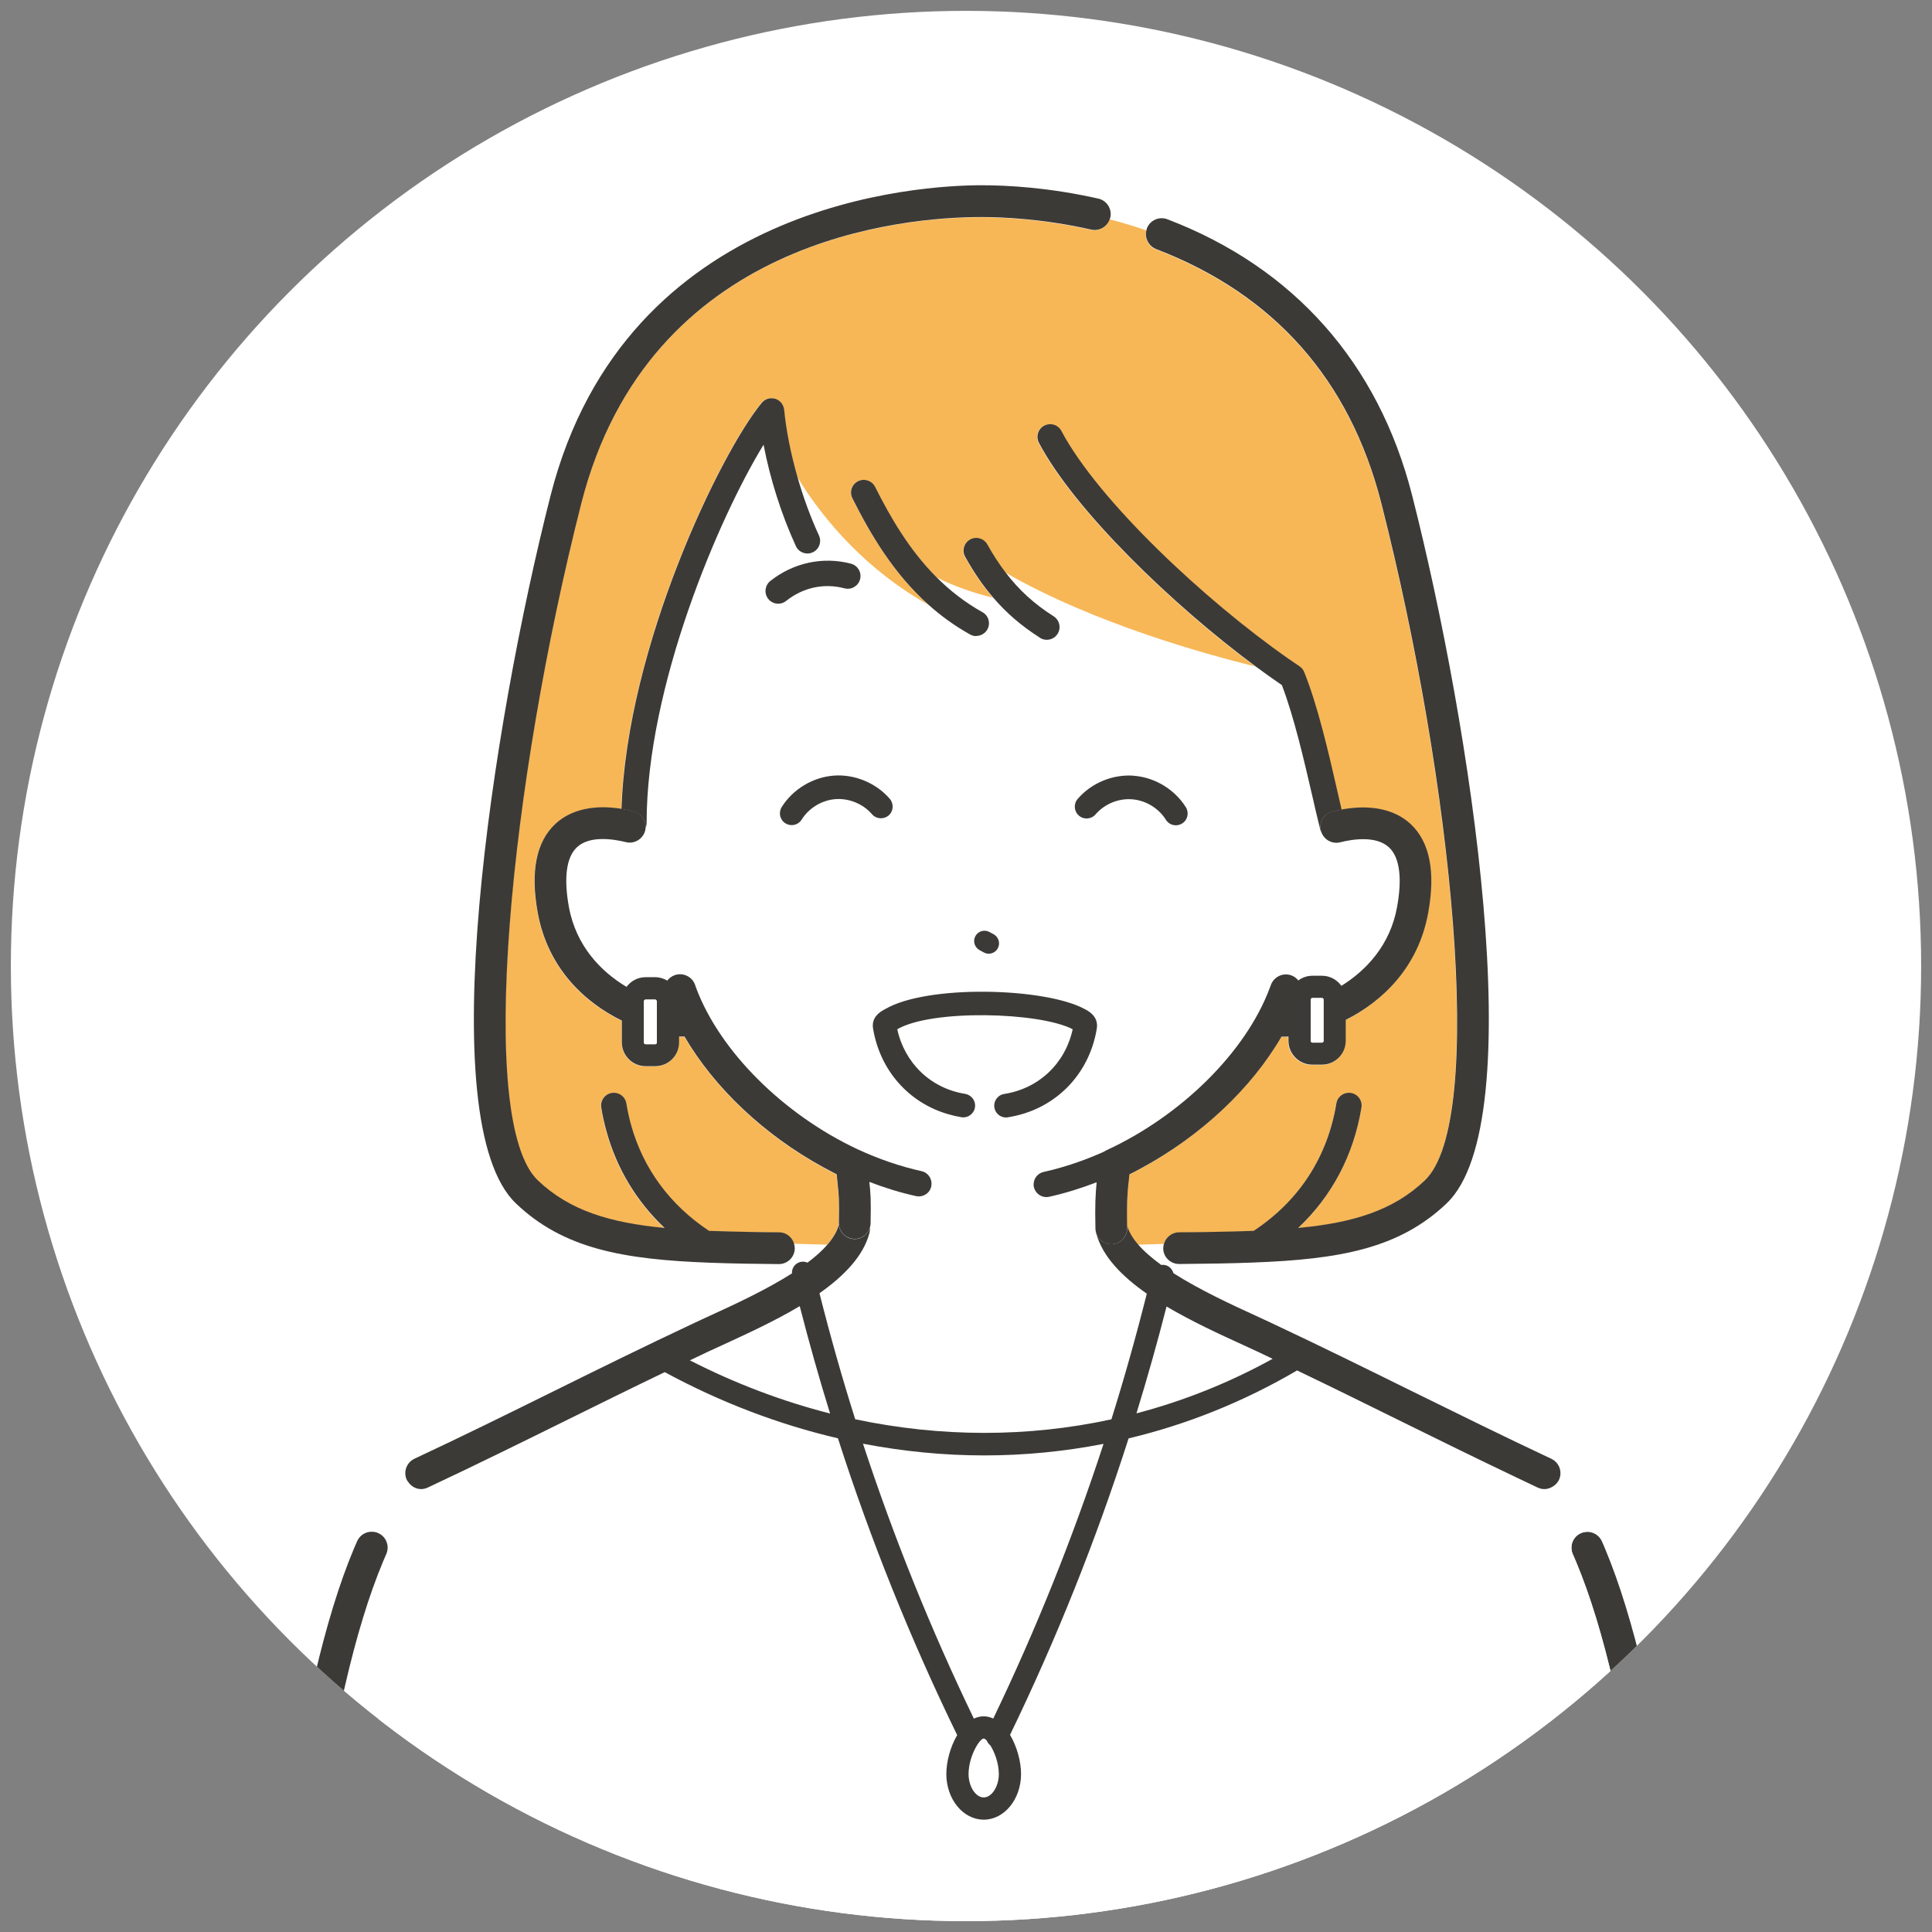 <?xml version="1.0" encoding="UTF-8"?><svg xmlns="http://www.w3.org/2000/svg" xmlns:xlink="http://www.w3.org/1999/xlink" viewBox="0 0 226 226"><rect x="0" y="0" width="226" height="226" fill="#808080" stroke="none"/><defs><style>.cls-1{fill:#e7eff2;}.cls-2{clip-path:url(#clippath-4);}.cls-2,.cls-3,.cls-4,.cls-5,.cls-6,.cls-7,.cls-8,.cls-9{fill:none;}.cls-3{clip-path:url(#clippath-2);}.cls-10{fill:#fff;}.cls-11{fill:#ebeff3;}.cls-12{fill:#e5edf0;}.cls-13{fill:#f6f6f6;}.cls-4,.cls-5{mix-blend-mode:multiply;}.cls-14{fill:#e5eef0;}.cls-15{fill:#e8f1f2;}.cls-5{opacity:.44;}.cls-16{fill:#eef4f5;}.cls-17{fill:url(#_名称未設定グラデーション_183-2);}.cls-18{fill:#eef0f5;}.cls-6{isolation:isolate;}.cls-7{clip-path:url(#clippath-3);}.cls-19{fill:#e9f1f3;}.cls-20{fill:#e3edf0;}.cls-21{fill:#3c3a37;}.cls-8{clip-path:url(#clippath);}.cls-22{fill:#f7b756;}.cls-23{fill:url(#_名称未設定グラデーション_183);}.cls-9{clip-path:url(#clippath-1);}.cls-24{fill:#f6f9f9;}.cls-25{fill:#f2f4f7;}.cls-26{fill:url(#_名称未設定グラデーション_183-3);}.cls-27{fill:#f9fafb;}</style><clipPath id="clippath"><path class="cls-13" d="m693.07-996.04c.08,21.84,121.26,30.35,137.19,32.24,73.85,8.78,146.15,12.54,220.37,4.62,163.99-17.5,319.63-73.72,478.4-113.26,434.2-108.12,935.29-102.62,1364.75,25.64,68.19,20.37,135.83,41.17,202.16,66.65,19.62,7.54,39.1,15.4,58.41,23.62V1015.49H693.07s0-2011.52,0-2011.53Z"/></clipPath><linearGradient id="_名称未設定グラデーション_183" x1="-357.21" y1="1111.59" x2="-357.21" y2="-1150.77" gradientUnits="userSpaceOnUse"><stop offset="0" stop-color="#f6f6f6"/><stop offset=".42" stop-color="#fff"/><stop offset="1" stop-color="#fff"/></linearGradient><clipPath id="clippath-1"><rect class="cls-23" x="-5142.86" y="-1150.77" width="9571.31" height="2262.36"/></clipPath><clipPath id="clippath-2"><path class="cls-13" d="m693.07,590.77c.08,21.84,121.26,30.35,137.19,32.24,73.85,8.78,146.15,12.54,220.37,4.62,163.99-17.5,319.63-73.72,478.4-113.26,434.2-108.12,935.29-102.62,1364.75,25.64,68.19,20.37,135.83,41.17,202.16,66.65,19.62,7.54,39.1,15.4,58.41,23.62v1972.01H693.07s0-2011.52,0-2011.53Z"/></clipPath><linearGradient id="_名称未設定グラデーション_183-2" x1="-357.21" y1="2698.4" x2="-357.21" y2="436.04" xlink:href="#_名称未設定グラデーション_183"/><linearGradient id="_名称未設定グラデーション_183-3" x1="-357.21" y1="2698.4" x2="-357.21" y2="436.04" xlink:href="#_名称未設定グラデーション_183"/><clipPath id="clippath-3"><rect class="cls-26" x="-5142.86" y="436.04" width="9571.31" height="2262.36"/></clipPath><clipPath id="clippath-4"><circle class="cls-10" cx="113" cy="113" r="111.73"/></clipPath></defs><g class="cls-6"><g id="_レイヤー_1"><path class="cls-13" d="m693.07-996.04c.08,21.84,121.26,30.35,137.19,32.24,73.85,8.78,146.15,12.54,220.37,4.62,163.99-17.5,319.63-73.72,478.4-113.26,434.2-108.12,935.29-102.62,1364.75,25.64,68.19,20.37,135.83,41.17,202.16,66.65,19.62,7.54,39.1,15.4,58.41,23.62V1015.49H693.07s0-2011.52,0-2011.53Z"/><g class="cls-8"><rect class="cls-23" x="-5142.86" y="-1150.77" width="9571.31" height="2262.36"/><g class="cls-9"><g class="cls-4"><g class="cls-5"><path class="cls-24" d="m3560.87,1442.32c23.85,0,47.71,0,71.56,0,2.11,0,4.21.05,6.31-.03,4.99-.19,4.99-.21,6.43-5.76.75-2.9,2.41-3.22,5.2-1.72,3.07,1.66,2.23,4.62,3.43,7.45,8.56,0,17.31.09,26.05-.04,4.03-.06,6.58-2.41,5.06-5.68-3.81-8.2-1.02-16.94-3.42-25.32-1.59-5.58-1.69-11.76-2.41-17.67-.91-7.43-3.37-14.17-6.87-20.71-1.74-3.24-3.47-6.52-3.04-10.32.35-3.05-1.17-5.04-3.7-6.59-2.06-1.26-3.95-2.8-6.11-3.86-21.13-10.41-41.49-22.11-61.98-33.58-6.92-3.88-13.66-8.06-20.49-12.09-1.78-1.05-3.52-2.21-5.41-3.04-7-3.07-13.95-4.64-20.49,1.09-.73.64-1.79,1.07-2.78,1.3-1.46.33-3.09-.1-3.49-1.48-1.11-3.82-2.68-7.74-2.63-11.6.1-7.76-1.7-15.16-3.47-22.58-.63-2.64-.95-5.24-.91-7.9.11-6.99.33-14.02-2.15-20.72-2.36-6.37-.72-12.99-1.79-19.48-.85-5.19-.98-10.5-2.18-15.73-.87-3.8-.84-7.77-.51-11.82.54-6.55,1-13.2-1.14-19.8-1.4-4.31,1.5-7.49,6.33-8.45,6.16-1.23,12.29-2.44,18.67-2.09,2.9.16,5.49.88,8.03,2.06,4.26,4.05,3.26,9.28,3.28,14.15.13,32.26,0,64.52.09,96.78.03,11.91,1.01,12.38,12.33,7.19,3.75-1.72,7.23-4.19,11.69-4.05,2.56-.02,4.75-1.14,6.85-2.31,20.17-11.19,40.18-22.66,60.53-33.55,11.56-6.18,22.47-13.52,34.32-19.01,14.15-6.55,26.51-15.99,40.99-21.81,4.34-1.74,7.09-5.37,11.12-7.37v250.15H-360.08V-1483.41c2.93-1.69,6.17-.94,9.26-.94,237.1-.04,474.19-.04,711.29-.03,1.75,0,3.51,0,5.25.2,1.43.89,1.62,1.97.56,3.25-4.82,3.66-10.6,2.99-16.12,2.97-80.45-.26-160.91.74-241.36-.49-1.75-.03-3.5.05-5.23.31-75.01.21-150.02.65-225.03-.17-16.35.55-32.69.56-49.04-.05-54.4.89-108.8.12-163.2.46-5.48.03-11.31-1.21-16.18,2.53-3.2,3.27-3.02,7.32-2.95,11.34,1.08,71.02.36,142.04.61,213.06.02,4.68.78,9.31.97,13.97-1.56,53.3-1.58,106.6-1.58,159.91,0,37.33-.02,74.65.02,111.98-.1,68.9-.7,137.8.18,206.69.91,71.23-1.03,142.45-.19,213.67.06,4.97-.57,10.01,1.18,14.86,1.54,7.54.6,15.18.9,22.77,0,3.82-.02,7.64.05,11.47,1.34,17.97-.13,35.84-1.25,53.78-1.88,29.88-.37,59.83-.44,89.75-.11,47.23-.46,94.45-.45,141.68,0,16.63-.01,33.26.02,49.9.71,421.46-.48,842.91,0,1264.36-.07,69.52-.58,139.05.21,208.56.42,36.92-.92,73.81-.23,110.72.09,4.61-.77,9.41,3.02,13.23,4.52,3.62,9.99,2.51,15.09,2.52,39.43.11,78.86.07,118.28.05,4.19,0,8.37-.07,12.55.41,29.81-1.05,59.62-.47,89.43-.43,68.74.11,137.48-.63,206.22.4,2.77-.52,5.55-.5,8.32-.03,82.53-.92,165.07-.18,247.61-.42,4.89-.01,9.79-.14,14.67.43,36.59-.64,73.18-.7,109.77,0,47.46-.82,94.92-.49,142.38-.14,4.52.03,9.06.23,13.6.28,171.17-1.36,342.33-.22,513.5-.63,4.92-.01,9.79.65,14.7.6,25.88-.69,51.77-.82,77.66-.06,3.46.03,6.94-.14,10.35.69,4.76,1.46,9.66,1.43,14.59,1.43,318.46-.01,636.93-.01,955.39,0,4.57,0,9.13.08,13.57-1.17,1.34-.34,2.7-.54,4.07-.64,23.8-1.07,47.62-.96,71.44-.34,41.7-1.01,83.41-.31,125.11-.39,22.07-.04,44.16-.62,66.22.37,12.58-.91,25.19-.44,37.78-.4,76.3.26,152.59-.72,228.88.52,5.47-.92,11,.42,16.48-.37,83.99-.11,167.99-.66,251.98.24,24.86-.96,49.73-.38,74.6-.39,54.3-.01,108.6-.29,162.89.11,9.34,1.23,19.38-2.74,28.08,3.34h6.33c5.6-3.47,11.94-3.49,18.26-3.49,74.97-.02,149.94-.04,224.91.02,5.55,0,11.33-.53,15.97,3.46Z"/><path class="cls-15" d="m-168.35-48.56c1.84,1.4,2.09,3.34,2.09,5.39,0,3.33-.07,6.66.04,9.99.23,7.02,1.34,8.25,8.44,8.57,3.53.16,6.88.62,10.28,1.63,3.17.94,5.7,2.45,7.84,4.73,1.41,1.49,3,2.98,1.77,5.23-1.65,3-5.02,4.83-7.67,4.02-1.98-.61-3.84-1.6-5.75-2.44-1.91-.84-3.76-1.82-5.73-2.5-2.49-.86-5.26.1-6.19,2.36-1.39,3.38-3.02,6.74-3,10.51.04,7,.09,13.99-.02,20.99-.06,3.74,1.4,6.34,5.05,7.95,3.8,1.67,7.33,4.02,11.82,3.63,17.38,6.89,21.17,5.84,31.03-8.65,8.9-13.07,14.6-14.55,29.68-7.48,5.66,2.66,11.29,5.31,17.63,6.19,9.7,2.53,17.91.36,24.66-6.81,4.59-4.88,10.06-8.15,17.27-8.13,5.2.02,9.05-3.15,13.39-5.23C-10.75-1.01-5.19-2.22-1.7,3.07c3.81,5.76-1,9.03-5.47,12.01-4.6,3.06-9.94,4.59-16.16,6.53,6.39,8.59,16.54,2.47,23.06,6.99,2.71,4.4-1.24,6.13-3.95,7.71-26.89,15.66-54.41,30.31-81.71,45.33-2.18,1.2-4.58,1.67-7.09.86-5-2.38-7.91-6.51-9.7-11.26-1.97-5.23-5.81-7.27-11.26-6.87-9.13.68-16.09-2.88-22.12-9.13-6.38-6.61-15.5-8.69-23.81-12.03-2.86-1.15-6.12-1.44-8.44-3.7,0-20.68-.01-41.36-.02-62.04,0-8.67,0-17.35.01-26.02Z"/><path class="cls-16" d="m362.59,359.68c-4.3.41-7.45-1.36-9.72-4.71-.57-.84-1.08-1.72-1.49-2.64-3.54-7.99-10.03-13.5-17.37-18.11-7.14-4.48-13.17-10.21-18.12-16.51-4.38-5.56-9.68-8.53-16.24-9.92-3.47-.74-5.44-2.32-7.14-5.12-5.55-9.16-5.73-9.37-16.31-6.57-4.93,1.31-9.35.85-14.32.25-11.07-1.35-21.96-3.66-33.04-5-11.79-1.43-23.18-5-31.85-13.8-3.44-3.49-6.08-7.17-7.49-11.8-1.85-6.06-4.21-11.99-6.21-18.01-1.78-5.34-5.66-9.13-10.02-12.55-2.39-1.88-5.41-2.28-7.86-.66-5.44,3.6-12.76,4.06-17.14,9.35-11.58,4.05-21.72,10.6-32.19,16.6-2.39,1.37-4.61.27-5.86-2.42-1.56-3.34-2.95-6.75-4.58-10.05-.87-1.76-1.9-3.87-4.53-3.2-2.18.55-1.8,2.63-1.84,4.21-.1,4-.31,8.02.01,11.99.37,4.52-1.76,7.69-5.15,10.35-1.34,1.05-2.84,1.94-4.34,2.78-9.02,5.02-17.23,11.36-27.14,14.91-.65.23-1.33.49-1.89.88-16.1,11.27-34.34,19.16-51.4,28.92-14.66,8.39-28.95,17.53-44.27,24.79-9.41,4.46-18.48,9.31-27.36,14.58-1.42.84-3.29.99-4.96,1.46,2.87-3.43,4.51-7.43,5.92-11.54,2.61-7.59,2.24-14.9-2-21.95-.85-1.41-1.54-3-1.84-4.59-.54-2.86-2.34-3.88-5.13-3.89-.7,0-1.4,0-2.1-.05-8.25-.59-11.15-3.14-11.61-10.95-.27-4.65-.27-9.24-1.84-13.77-.61-1.76-.34-4.04.23-5.89,4.53-14.94,3.69-30.25,3.55-45.49-.06-6.16-2.14-11.69-7.26-15.97-2.41-2.01-4.87-3.32-8.07-4.19-12.44-3.36-13.14-5.5-16.08-18.13-.44-1.91-.24-3.99-.09-5.98.47-6.27-1.02-11.8-5.87-16.42-1.67-1.59-2.8-3.81-3.8-5.9-1.63-3.39-.84-6.46,2.02-9.07,2.23-2.04,5.46-3.12,6.48-6.33.44-1.39.52-2.66-.71-3.58-1.09-.81-2.38-1.4-3.62-2.02-10.97-5.53-11.34-5.33-11.39,6.06-.01,3.33,0,6.66,0,9.99,0,1.33,0,2.67-.14,3.99-.25,2.51-1.39,4.45-4.16,5.12-2.32.56-4.59-.46-5.71-3.24-1.02-2.53-1.94-4.95-4.29-6.68-2.18-1.61-4.62-1.85-6.74-.31-2.51,1.83-4.66,3.98-6.35,6.58-1.09,1.67-2.43,3.28-3.96,4.58-1.82,1.53-4.13,3.18-6.55,2.48-3.02-.88-2.08-3.85-2.09-6.03-.07-16.31-.04-32.63-.04-48.94.71-2.01,1.41-4.01,2.12-6.02,17.53-11.3,35.88-21.34,54.47-30.91,6.79-3.5,12.54-9.77,21.37-9.1,3.5.13,5.58-2.46,8.23-3.92,16.79-9.25,33.53-18.6,50.32-27.85,9.9-5.46,19.84-10.83,29.81-16.17,1.88-1.01,3.45-2.2,4.35-4.08C14.71,19.65,30.53,11.88,45.91,3.42c2.39-1.3,4.91-2.12,7.7-1.95,5.8.72,8.25,4.94,9.65,9.4,5.19,16.49,18.7,24.91,33.51,32.36,5.9,2.97,8.06,1.9,7.94-4.55-.26-14.93-.01-29.86-.12-44.79-.02-3.18-1.25-6.71,2.03-9.29,5.36-1.97,9.55.95,13.74,3.24,55.73,30.34,111.22,61.08,166.97,91.39,21.93,11.93,43.75,24.04,65.77,35.82,4.28,2.29,8.79,4.3,11.11,8.86,1.68,3.84,1.38,7.87,1.38,11.85.05,70.24.06,140.49-.03,210.73,0,4.53,1.09,9.45-2.99,13.22Z"/><path class="cls-14" d="m46.56,5.48c-6.22,3.61-12.28,7.49-18.7,10.76-5.56,2.83-10.97,5.82-16.09,9.29-3.49,2.36-7.1,4.25-11.57,3.97-5.94,0-11.87-.07-17.81,0-3,.03-5.44-.97-7.44-3.03-1.62-1.66-4.13-3.07-3.3-5.76.81-2.59,3.36-3.32,5.91-3.14,7.72.53,12.71-4.72,18.68-7.83,1.57-.82,1.85-2.75,1.33-4.48-.51-1.72-1.79-2.99-3.55-3.31-1.65-.3-3.53-.3-5.12.16-1.97.57-4.21,1.34-5.51,2.72-3.91,4.18-8.75,5.15-14.21,4.65-4.18-.38-7.39,1.16-10.17,4.05-2.59,2.69-5.23,5.39-8.2,7.68-6.82,5.25-14.3,6.22-22.26,2.29-7.98-7.14-9.64-16.73-10.24-26.27-.4-6.27,5.64-8.76,10.85-10.84,15.81-6.31,31.54-12.8,47.28-19.26,11.94-4.91,12.87-6.86,9.83-19.14-1.53-6.17-4.1-12.03-5.61-18.19-1.36-5.55-4.59-5.89-9.3-3.64-5.31,2.54-10.48,5.46-16.16,7.19-4.15,1.26-8.82,3.65-11.89-1.91,2.81-4.67,5.62-9.34,8.43-14.01.79-.59,1.34-1.39,2.11-2,6.42-12.28,5.21-8.79-4.3-16.62-3.86-3.18-9.05-4.87-13.54-7.38-7.24-4.04-14.39-8.21-21.6-12.31-.89-.5-1.84-.93-2.8-1.28-1.58-.57-3.91,1-3.64,2.54.4,2.28,1.25,4.49,1.51,6.77.66,5.81-.09,11.31-4.7,15.77-2.13,2.05-3.54,2.24-6.44.71-3.67-1.93-7.18-4.42-11.12-5.57-6.6-1.94-10.47-6.34-13.84-11.51-2.03-3.11-4.15-6.17-6.03-9.35-1.8-3.04-4.49-3.94-7.93-3.72-3.39.22-5.07,2.12-4.26,5.4.63,2.58,1.67,5.08,2.42,7.64.56,1.91,1.21,3.84,1.38,5.79.51,5.94-.43,7.72-6.7,9.36-7.61,1.99-13.73,6.53-20.61,9.75,0-25.35,0-50.7,0-76.05,4.78-3.57,8.69-.36,12.45,1.73,16.91,9.41,34.01,18.51,50.95,27.88,5.08,2.81,8.99,4.03,13.8-.76,5.89-5.87,14.22-7.04,22.3-7.39,13.64-.58,27.31-.25,40.96-.15,5.08.04,9.91.76,12.24,5.94,2.19,4.86.91,9.28-2.69,12.91-6.41,6.46-8.31,15.32-13.65,22.35-3.57,4.7.47,7.08,4.17,9.35,15.29,9.41,31.36,17.56,47.14,26.17,3.6,1.96,7.78,3.28,9.38,7.51,1.17,9.53,8.03,16.84,11.11,25.69,4.4,12.68,9.91,25.06,6.74,38.87Z"/><path class="cls-1" d="m27.59-58.56c-1.41-2.11-3.87-2.79-6.01-3.86-19.2-9.56-37.69-20.3-56.29-30.85-1.17-.67-2.16-1.68-3.09-2.66-.71-.75-1.07-1.74-.45-2.73.53-.85,1.16-1.66,1.77-2.47,4.07-5.38,8.03-10.74,9.67-17.41.91-3.7,4.7-5.68,7.29-8.35,2.03-2.09,3.17-4.34,2.62-7.22-.81-4.2-3.23-6.43-7.82-6.46-15.07-.1-30.15-.28-45.21.11-4.77.12-9.57,1.72-14.23,3.04-3.42.97-6.01,3.18-7.91,6.21-2.78,4.46-2.97,4.51-7.63,2.16-5.24-2.65-10.49-5.33-15.48-8.39-10.29-6.3-21.72-10.69-31.7-17.54-5.07-3.48-10.79-6.14-16.35-8.92-1.44-.72-3.4-.52-5.12-.74,0-.66,0-1.33,0-1.99,0-.67,0-1.34,0-2.01,7.96-9.01,19.48-13.18,29.36-19.59,24.9-16.16,51.91-28.94,78.16-42.8,35.86-18.94,70.68-39.52,106.55-58.43,15.53-8.19,30.98-16.78,45.07-27.25,1.41.67,2.81,1.33,4.22,2,3.89,1.47,5.23-1.94,7.63-3.48,8.12-5.23,15.89-11.38,26.7-10.5,3.1,4.62.15,8.07-2.32,11.79-6.8,10.25-5.62,14.52,5.16,21.25,14.69,9.18,31.52,14.28,46.7,22.66,47.83,26.43,96.09,52.18,143.27,79.65,7.99,4.65,14.94,10.66,24.05,13.84,6.92,2.42,12,3.09,15.03-4.58.48-1.21,1.93-1.88,3.14-2.6,3.7-1.81,7.45-3.51,11.24-5.12,11.42-4.86,15.15-2.99,18,8.85-.93,5.4-5.73,7.1-9.97,9.3-5.5,2.86-11.29,5.33-14.39,11.01-1.09,5.97-.9,11.98-.9,17.96,0,81.9.03,163.81-.07,245.71,0,6.19,1.39,12.76-3.29,18.24-4.26,1.13-4.33-2.22-4.9-4.5-1.06-4.24-.65-8.62-.65-12.94-.02-80.27-.01-160.54-.01-240.8,0-2.66.04-5.33-.01-7.99-.2-11.38-1.41-12.08-11.64-6.68-34.33,18.11-68.23,36.93-102.28,55.51-34.05,18.58-67.92,37.45-102.16,55.72-4.26,2.27-8.45,4.81-13.55,5.13-6.25-1.21-5.27-5.56-3.97-9.37,1.91-5.6.48-10.15-2.46-15.13-7.26-12.3,3.01-30.94,17.79-33,4.4-.61,8.16.54,11.74,3.19,9.15,6.78,17.38,6.35,22.18-3.44,7.4-15.07,19.54-24.61,33.54-33.4,9.08-5.7,16.7-13.42,19.31-24.19,1.31-5.42,1.63-8.94-6.99-6.77-12.76,3.22-25.79-.08-38.44-2.18-6.89-1.14-10.11.2-13.29,5.88-7.15,12.78-23.76,18.12-38.05,12.96-9.9-3.57-14.79-22.59-7.61-29.88,5.74-5.83,12.34-10.97,15.8-18.55,1.55-3.41,3.05-6.72.63-10.43-5.3-8.1-23.93-15.03-33.52-12.34-9.11,2.56-11.75.94-12.1-8.76-.56-16-.13-32.01-.19-48.02-.02-4.67-.01-9.33.04-15.98-4.83,12.31-11.55,21.51-18.55,30.5-3.79,4.87-4.32,9.43-1.1,14.77,4.07,6.75,6.31,14.15,6.39,21.96.09,9.25-3.09,11.77-11.94,8.49-6.15-2.28-8.43-.4-9.49,4.95-1.88,9.5-2.74,19.17-4.95,28.62-2.08,8.89-4.79,17.37-12.65,23.57-6.86,5.41-6.82,12.6-4.93,20.19,5.91,23.67,8.53,47.92,13.47,71.76.61,2.95,1.09,5.93.51,8.94-.95,5-4.26,7.18-9.08,5.18-5.64-2.34-12.08-4.15-14.26-10.79Z"/><path class="cls-20" d="m362.59,119.54c-.7.67-1.4,1.34-2.11,2.01-14.43-6.82-28.24-14.68-41.99-22.64-6.27-3.63-12.64-7.14-19.16-10.35-17.42-8.57-34.1-18.33-50.86-27.99-7.48-4.31-15.34-8.01-22.94-12.14-14.88-8.09-29.7-16.28-44.53-24.46-6.66-3.67-13.25-7.44-19.91-11.09-13.94-7.64-27.87-15.3-41.89-22.81-3.63-1.94-7.18-4.25-11.54-4.61-3.57-.91-7.29-1.66-7.58-6.2,5.75-11.44,18.13-13.28,28.65-17.81,11.03-5.08,21.36-11.37,32.11-16.92,11.69-6.04,23.1-12.51,34.63-18.8,10.92-5.96,21.84-11.9,32.75-17.87,7.27-3.98,14.5-8.03,21.77-12.01,13.02-7.14,26.04-14.28,39.09-21.37,11.23-6.11,22.52-12.13,33.76-18.23,8.8-4.78,17.52-9.71,26.37-14.4,3.03-1.61,6.3-2.85,9.58-3.96,1.4-.48,2.74.48,3.27,1.85.36.91.46,1.94.49,2.92.07,3,.05,6,.05,9,0,89.3,0,178.6,0,267.9Z"/><path class="cls-12" d="m128.73-38.55c-4.9,4.71-11.18,7.33-17.29,10.19-4,1.87-8.1,3.62-10.1,7.82-1.7,1.61-3.75,1.89-5.99,1.46-11.59-5.29-22.24-12.18-33.5-18.06-8.54-4.46-10.55-3.5-10.16,5.66.44,10.22-3.6,21.35,5.54,30.19,1.43,3.96-2.82,3.24-4.35,4.77-2.11.67-4.21,1.34-6.32,2.01-1.82-1.37-2.28-3.3-2.07-5.31,1.26-12.28-3.9-23.16-8.27-34.18-2.3-5.8-4.57-11.64-8.57-16.74-1.78-2.27-3.55-5.2-.06-7.82,5.37,3.11,10.7,6.29,16.13,9.31,1.95,1.08,4.4-.29,4.67-2.44.17-1.32.47-2.72.18-3.97-2.52-10.99-2.55-22.44-6.61-33.15-.95-2.52-1.92-5.02-1.72-7.76.7-9.44-1.86-18.44-4.12-27.49-1.05-4.19-1.24-8.62-2.69-12.66-3.26-9.1.59-15.43,8.02-20.52,3.3-2.26,5.5-5.21,6.65-8.76,2.06-6.33,4.1-12.64,4.89-19.32,1.06-8.87,2.75-17.68,4.37-26.48.73-3.97,5.1-6.02,8.87-4.16,2.45,1.21,4.5,3.13,6.85,4.54,1.87,1.12,4.52-.16,4.78-2.25,1.15-9.22-.88-17.93-5.58-25.94-5.86-10.01-6.48-8.46.93-18.18,4.87-6.39,10.07-12.65,13.6-19.96,1.6-3.32,3.82-6.3,4.18-10.09.19-2.02,1.22-3.78,2.77-5.23.62-.58,1.23-.65,1.91-.14.26.19.69.38.72.6.28,2.29.69,4.59.7,6.89.05,20.34.02,40.67.05,61.01,0,2.66.08,5.33.4,7.96.28,2.33,2.9,3.6,4.51,2.06,5.65-5.4,11.83-4.34,18.51-2.23,8.52,2.7,15.17,8.17,22.29,12.92,2.87,1.91,3.49,5.15,2.08,8.14-3.01,6.35-5.72,12.84-11.38,17.78-5.12,4.46-10.06,9.16-14.43,13.87,1.2,3.38,3.83,4.74,5.52,6.83,1.73,2.13,2.87,4.31,2.9,7.24.05,3.85,1.36,5.25,4.48,5.35,6.66.21,13.4.66,19.98-.05,5.23-.57,9.84-3.46,12.58-8.05,1.72-2.88,2.9-6.05,4.31-9.09,1.94-4.18,4.64-5.36,9.22-4.01.67.2,1.33.46,1.92.8,4.08,2.31,8.53,2.74,13.18,2.63,5.24-.12,10.38.08,15.6,1.42,5.84,1.51,11.71,1.06,16.48-3.73,2.18-2.19,5.83-.67,6.23,2.4.38,2.95,1.01,6.23.08,8.9-2.16,6.22-4.08,12.54-9.45,17.47-7.34,6.74-15.02,12.75-23.85,17.8-7.72,4.42-14.4,10.44-17.2,19.42-2.57,8.24-8.78,13.32-17.52,15.69-3.79,1.03-6.93.4-9.48-2.44-.91-1.01-1.56-2.21-2.44-3.25-3.49-4.14-10.66-5.34-14.9-1.97-4.02,3.19-7.83,6.75-11.08,10.64-4.44,5.31-4.34,10.96-.48,16.72.75,1.12,1.66,2.15,2.64,3.1,3.74,3.61,3.61,7.7,1.76,12.01-.79,1.85-1.81,3.62-2.51,5.49-.66,1.76.09,3.23,1.63,4.34Z"/><path class="cls-19" d="m162.44,207.17c0-2.13-.04-3.46,0-4.79.23-6.71.49-6.87,7.14-8.94,3.3-1.03,6.95-1.95,9.53-3.97,7.2-5.63,15.91-6.45,24.44-7.8,8.26-1.3,16.52-2.4,24.42-5.18,7.51-2.64,15.67-3.55,22.61-7.69.29-.18.62-.37.95-.41,14.18-1.78,27.74-6.23,41.76-8.68.6-.1,1.6.15,1.89.57.65.92.13,1.94-.76,2.43-10.28,5.65-20.61,11.21-30.88,16.87-17.52,9.65-35.57,18.41-52.7,28.73-6.78,4.08-13.98,7.52-20.99,11.26-5.17,2.76-10.31,5.59-15.52,8.29-3.7,1.92-5.74,1.33-7.63-2.26-3.17-6.04-5.07-12.38-4.28-18.44Z"/><path class="cls-15" d="m95.01-20.55c2.11,0,4.22,0,6.33,0,.94,3.11,4.7,3.54,6.32,6-.5,6.22.19,12.43.03,18.65-.15,5.99-.03,11.99-.03,17.98,0,6.33.06,12.65-.03,18.98-.04,2.89.53,5.87-.85,9.1-4.93-.61-8.77-3.1-12.62-5.16-8.5-4.54-17.31-8.67-23.92-15.91-2.8-3.07-5.3-6.11-6.7-9.99-1.47-4.08-3.17-8.08-4.84-12.09-1.03-2.46-3.19-3.39-5.82-3.55,1.41-1.33,2.81-2.66,4.22-3.99,11.12-9.27,22.72-17.71,37.91-20.03Z"/></g></g></g></g><path class="cls-13" d="m693.07,590.77c.08,21.84,121.26,30.35,137.19,32.24,73.85,8.78,146.15,12.54,220.37,4.62,163.99-17.5,319.63-73.72,478.4-113.26,434.2-108.12,935.29-102.62,1364.75,25.64,68.19,20.37,135.83,41.17,202.16,66.65,19.62,7.54,39.1,15.4,58.41,23.62v1972.01H693.07s0-2011.52,0-2011.53Z"/><g class="cls-3"><rect class="cls-17" x="-5142.86" y="436.04" width="9571.31" height="2262.36"/><g class="cls-7"><g class="cls-4"><g class="cls-5"><path class="cls-24" d="m3560.87,3029.13c23.85,0,47.71,0,71.56,0,2.11,0,4.21.05,6.31-.03,4.99-.19,4.99-.21,6.43-5.76.75-2.9,2.41-3.22,5.2-1.72,3.07,1.66,2.23,4.62,3.43,7.45,8.56,0,17.31.09,26.05-.04,4.03-.06,6.58-2.41,5.06-5.68-3.81-8.2-1.02-16.94-3.42-25.32-1.59-5.58-1.69-11.76-2.41-17.67-.91-7.43-3.37-14.17-6.87-20.71-1.74-3.24-3.47-6.52-3.04-10.32.35-3.05-1.17-5.04-3.7-6.59-2.06-1.26-3.95-2.8-6.11-3.86-21.13-10.41-41.49-22.11-61.98-33.58-6.92-3.88-13.66-8.06-20.49-12.09-1.78-1.05-3.52-2.21-5.41-3.04-7-3.07-13.95-4.64-20.49,1.09-.73.64-1.79,1.07-2.78,1.3-1.46.33-3.09-.1-3.49-1.48-1.11-3.82-2.68-7.74-2.63-11.6.1-7.76-1.7-15.16-3.47-22.58-.63-2.64-.95-5.24-.91-7.9.11-6.99.33-14.02-2.15-20.72-2.36-6.37-.72-12.99-1.79-19.48-.85-5.19-.98-10.5-2.18-15.73-.87-3.8-.84-7.77-.51-11.82.54-6.55,1-13.2-1.14-19.8-1.4-4.31,1.5-7.49,6.33-8.45,6.16-1.23,12.29-2.44,18.67-2.09,2.9.16,5.49.88,8.03,2.06,4.26,4.05,3.26,9.28,3.28,14.15.13,32.26,0,64.52.09,96.78.03,11.91,1.01,12.38,12.33,7.19,3.75-1.72,7.23-4.19,11.69-4.05,2.56-.02,4.75-1.14,6.85-2.31,20.17-11.19,40.18-22.66,60.53-33.55,11.56-6.18,22.47-13.52,34.32-19.01,14.15-6.55,26.51-15.99,40.99-21.81,4.34-1.74,7.09-5.37,11.12-7.37v250.15H-360.08V103.4c2.93-1.69,6.17-.94,9.26-.94,237.1-.04,474.19-.04,711.29-.03,1.75,0,3.51,0,5.25.2,1.43.89,1.62,1.97.56,3.25-4.82,3.66-10.6,2.99-16.12,2.97-80.45-.26-160.91.74-241.36-.49-1.75-.03-3.5.05-5.23.31-75.01.21-150.02.65-225.03-.17-16.35.55-32.69.56-49.04-.05-54.4.89-108.8.12-163.2.46-5.48.03-11.31-1.21-16.18,2.53-3.2,3.27-3.02,7.32-2.95,11.34,1.08,71.02.36,142.04.61,213.06.02,4.68.78,9.31.97,13.97-1.56,53.3-1.58,106.6-1.58,159.91,0,37.33-.02,74.65.02,111.98-.1,68.9-.7,137.8.18,206.69.91,71.23-1.03,142.45-.19,213.67.06,4.97-.57,10.01,1.18,14.86,1.54,7.54.6,15.18.9,22.77,0,3.82-.02,7.64.05,11.47,1.34,17.97-.13,35.84-1.25,53.78-1.88,29.88-.37,59.83-.44,89.75-.11,47.23-.46,94.45-.45,141.68,0,16.63-.01,33.26.02,49.9.71,421.46-.48,842.91,0,1264.36-.07,69.52-.58,139.05.21,208.56.42,36.92-.92,73.81-.23,110.72.09,4.61-.77,9.41,3.02,13.23,4.52,3.62,9.99,2.51,15.09,2.52,39.43.11,78.86.07,118.28.05,4.19,0,8.37-.07,12.55.41,29.81-1.05,59.62-.47,89.43-.43,68.74.11,137.48-.63,206.22.4,2.77-.52,5.55-.5,8.32-.03,82.53-.92,165.07-.18,247.61-.42,4.89-.01,9.79-.14,14.67.43,36.59-.64,73.18-.7,109.77,0,47.46-.82,94.92-.49,142.38-.14,4.52.03,9.06.23,13.6.28,171.17-1.36,342.33-.22,513.5-.63,4.92-.01,9.79.65,14.7.6,25.88-.69,51.77-.82,77.66-.06,3.46.03,6.94-.14,10.35.69,4.76,1.46,9.66,1.43,14.59,1.43,318.46-.01,636.93-.01,955.39,0,4.57,0,9.13.08,13.57-1.17,1.34-.34,2.7-.54,4.07-.64,23.8-1.07,47.62-.96,71.44-.34,41.7-1.01,83.41-.31,125.11-.39,22.07-.04,44.16-.62,66.22.37,12.58-.91,25.19-.44,37.78-.4,76.3.26,152.59-.72,228.88.52,5.47-.92,11,.42,16.48-.37,83.99-.11,167.99-.66,251.98.24,24.86-.96,49.73-.38,74.6-.39,54.3-.01,108.6-.29,162.89.11,9.34,1.23,19.38-2.74,28.08,3.34h6.33c5.6-3.47,11.94-3.49,18.26-3.49,74.97-.02,149.94-.04,224.91.02,5.55,0,11.33-.53,15.97,3.46Z"/><path class="cls-27" d="m3716.79,101.4c-.65,1.32-1.7,2.01-3.27,2-3.16-.02-6.32,0-9.48,0-1112.41,0-2224.82,0-3337.24,0-242.29,0-484.59,0-726.88,0,0-.67-.27-1.59.08-1.93.35-.33,1.33-.07,2.03-.07h4074.76Z"/><path class="cls-18" d="m-122,105.4c75.15,0,150.29,0,225.44,0,15.93,5.33,29.79,14.44,44.2,22.42,40.74,22.57,81.64,44.87,122.62,67.05,6,3.25,12.49,6.14,16.25,12.18,7.27,19.27,19.37,36.21,28.98,54.36,2.36,4.47,5.3,8.71,4.47,14.07-2.27,5.49-7.89,7.3-12.6,9.86-20.84,11.35-41.79,22.54-62.32,34.4-4.8,2.77-9.78,5.08-15.46,5.7-11.66-.47-19.94-7.48-28.63-13.56-7.33-5.12-14.14-9.07-23.75-3.55-6.01,3.45-11.47.11-14.42-5.9-1.31-2.67-1.11-5.95-3.55-8.2-3.54-3.5-4.88-7.99-6.43-12.43-2.79-7.98-5.85-15.73-15.02-19.41-3.34-1.34-4.74-4.76-6.67-7.54-10.24-14.73-18.37-30.55-26.05-46.32-3.78,58.05-1.98,116.26-4.86,174.37-.22,4.51.67,9.62-5.15,12.05-4.92.87-8.84-1.55-12.72-3.74-69.52-39.2-140.06-76.74-209.66-115.81-10.72-7.1-24.16-10.44-32.36-21.05-1.81-5.35.55-9.7,3.54-13.99,9.65-13.82,11.76-28.57,8.01-44.87-3.19-13.86-6.2-28.12.18-42.19,1.61-3.56.92-7.18-1.47-10.45-2-2.73-3.97-5.48-5.19-8.66-4.95-12.88.54-20.93,14.88-21.7,6.82-.37,14.54,1.34,17.73-7.13Z"/><path class="cls-25" d="m284.64,207.46c-5.83-4.82-12.39-8.56-19.12-12.13-12.52-6.64-24.88-13.54-37.31-20.33-6.06-3.31-12.14-6.6-18.19-9.95-21.16-11.7-42.28-23.45-63.47-35.1-10.9-5.99-21.89-11.84-32.88-17.68-3.67-1.95-7.18-4.08-10.22-6.86,87.78,0,175.57,0,263.35-.01,0,0,.01.01.01.01,2.55,2.58,3.42,5.8,3.42,9.17,0,43.15.96,86.3-.46,129.44-.3,2.39-.92,4.68-2.62,6.55-.77.79-1.73,1.33-2.82,1.63-4.57-.05-7.58-3.21-11.05-5.31-19.53-11.82-40.3-21.59-60.03-33.05-1.17-.72-2.31-1.49-3.48-2.22-2.04-1.01-3.53-2.65-5.13-4.16Z"/><path class="cls-11" d="m92.91,397.57c0-1.33,0-2.67,0-4,2.92-.39,4.19-2.05,4.18-4.79-.01-6.99-.1-13.99.07-20.98.14-5.94-.96-11.99,1.49-17.79.68-1.61.05-3.28-.61-4.84-.68-1.6-.89-3.29-.16-4.86,1.93-4.15,1.31-8.52,1.32-12.81.05-23.97.01-47.95.03-71.92,0-4.64-.17-9.24,1.51-13.81.89-2.41.56-5.26.57-7.92.05-10.32,0-20.65.04-30.97,0-1.23-.47-2.99,1.09-3.43,2.28-.64,2.71,1.54,3.48,2.89.66,1.16,1.06,2.45,1.62,3.67,6.29,13.72,13.04,27.22,21.42,39.94,2.59,3.94,4.99,7.99,7.44,12.02.89,1.46,1.85,3.37,3.8,2.69,3.51-1.21,5.06.37,6.74,2.88,4.15,6.18,8.15,12.34,9.53,19.77.73,3.92,2.48,7.58,5.96,10.19-1.55,8.97,4.09,15.81,8.02,22.97,7.2,13.09,7.77,25.73-.8,38.36-.3.92-.71,1.8-1.18,2.66-.68,1.24-1.5,2.4-2.42,3.49-1.51,1.74-3.47,2.9-5.55,3.91-1.14.6-2.32,1.14-3.49,1.71-.73.42-1.49.8-2.25,1.19-1.1.67-2.19,1.35-3.27,2.06-3.38,2.23-7.12,3.84-10.68,5.76-1.19.73-2.38,1.44-3.56,2.19-10.38,6.15-21.05,11.81-32.07,17.49,22.61,12.82,45.26,25.24,67.99,37.54.91.39,1.78.86,2.64,1.35,1.36.71,2.66,1.5,3.91,2.38,1.79,1.31,3.09,2.93,3.44,5.12-2.65,8.5-3.92,17.06-4.55,26.02-1.23,17.64-24.07,34.16-42.62,31.97-6.43-.76-12.4,0-18.58,1.38-6.67,1.48-13.72,3.41-19.66-2.21-2.67-12.38-3.7-24.91-4.03-37.52-.55-21.24,1.09-42.51-.81-63.74Z"/></g></g></g></g><circle class="cls-10" cx="113" cy="113" r="111.73"/><g class="cls-2"><path class="cls-21" d="m200.55,274.33c-1.8-45.83-6.09-77.13-12.77-93.11-.13-.31-.26-.63-.4-.93-.32-.72-1.05-1.13-1.79-1.09-.23.01-.46.06-.68.16-.94.42-1.35,1.53-.93,2.46.13.28.24.56.39.91,6.49,15.5,10.68,46.37,12.46,91.75.51,13.03-.61,32.75-1.33,40.4-.31,3.31-3.98,9.98-5.37,12.28-.08.13-.13.26-.18.4-3.04.75-12.54,1.11-17.45.58-.72-3.18-1.5-6.49-2.42-10.3-.01-.06-.03-.12-.06-.18.02.04.03.08.03.08,0,0,0,0,0,0l-.15-.65c-.1-.43-.2-.85-.31-1.26,0-.06.02-.11.01-.17l-.13-8.54c1.85-2.43,3.21-4.87,4.5-8.05.05-.11.08-.23.09-.36,2.16-20.98,2.29-35.89,2.43-53.15.06-7.68.13-15.62.37-24.82,0-.08,0-.16,0-.24.02-.72-.55-1.32-1.27-1.34-.18,0-.35.02-.51.08-.48.18-.82.64-.83,1.18-.25,9.33-.32,17.35-.38,25.11-.14,17.15-.26,31.96-2.4,52.72-1.18,2.87-2.42,5.08-4.09,7.27-.05,0-.09,0-.14,0-32.33,3.45-70.67,3.02-102.6-1.13-.07-.09-.14-.17-.23-.24-.5-.43-1.05-.91-1.6-1.39-.39-.34-.79-.68-1.16-1.01-3.62-15.04-5.42-24.16-7.06-40.75-.02-.17-.06-.32-.12-.47-.03.12-.07.24-.13.34.15.42.14.92-.13,1.46-.35.77-.73,1.51-1.13,2.23-.49.9-1.02,1.77-1.58,2.61,1.54,13.53,3.36,22.34,6.67,36.04.09.38.3.72.6.98.5.43,1.05.91,1.6,1.39.27.24.54.47.81.7.06,1.68.12,3.2.18,4.71.05,1.33.1,2.66.15,4.03,0,.01,0,.07,0,.09l.02.6c-.39,1.13-.88,2.63-1.44,4.35-.01.04-.03.08-.04.13-1.88,5.87-4.49,14.72-6.31,23.71-.2,1.01.45,1.99,1.46,2.19.12.03.25.04.37.04.74,0,1.4-.44,1.7-1.12.05-.12.1-.24.12-.38,1.79-8.85,4.37-17.59,6.21-23.34.02-.05.03-.11.05-.17.59-1.83,1.11-3.4,1.5-4.52,0-.02.01-.05.02-.08,18.53,2.94,37.83,4.42,56.85,4.42,15.52,0,30.84-.99,45.38-2.96l.07.3c.02.08.03.15.06.23,1.03,4.24,1.88,7.86,2.66,11.38,0,.02,0,.04.01.07,1.16,5.21,2.12,9.96,2.94,14.57.03.14.05.28.08.43v.05s.05.23.05.23c.12.63.66,1.07,1.28,1.07.08,0,.16,0,.24-.02.63-.12,1.07-.66,1.07-1.28,0-.08,0-.16-.02-.23l-.04-.25c-.03-.18-.06-.36-.09-.49-.74-4.19-1.61-8.54-2.64-13.25,1.41.08,3.68.17,6.19.17,3.34,0,7.09-.15,9.83-.62,0,.04,0,.09,0,.12l-.08,1.36c-.19,3.46-.44,7.95-.67,12.28-.02.19-.03.38-.04.57v.23s0,.07,0,.11c0,.98.75,1.8,1.74,1.86.04,0,.07,0,.11,0,.98,0,1.8-.76,1.86-1.75v-.26c.02-.14.03-.29.04-.5.23-4.4.48-8.88.67-12.32l.08-1.36c.01-.29.03-.58.05-.85v-.25c.18-.13.33-.29.45-.48.22-.37,5.44-9.03,5.89-13.86.72-7.74,1.86-27.69,1.34-40.9Zm-135.34,39.55c-.04-1.04-.08-2.05-.11-3.05-.05-1.23-.1-2.47-.14-3.79,17.54,2.25,36.95,3.39,56.25,3.39,15.67,0,31.26-.75,45.68-2.27l.11,7.24c-32.24,4.36-68.3,3.83-101.78-1.52Z"/><path class="cls-21" d="m29.98,315.22c.45,4.83,5.67,13.49,5.89,13.86.12.19.27.35.44.48v.25c.03.27.05.55.06.85l.08,1.36c.19,3.45.44,7.93.67,12.32.02.21.02.35.03.5v.26c.07.99.89,1.75,1.87,1.75.04,0,.07,0,.11,0,.99-.06,1.74-.88,1.74-1.86,0-.04,0-.07,0-.11v-.23c-.02-.19-.03-.38-.05-.57-.23-4.34-.47-8.82-.67-12.28l-.08-1.36s0-.08,0-.12c2.74.48,6.49.62,9.83.62,2.51,0,4.77-.08,6.19-.17-1.03,4.71-1.9,9.06-2.64,13.25-.03.13-.06.31-.09.49l-.04.25c-.01.08-.02.16-.02.23,0,.62.44,1.17,1.07,1.28.08.01.16.02.24.02.62,0,1.16-.44,1.28-1.07l.04-.23v-.05c.03-.14.06-.29.09-.43.82-4.61,1.77-9.36,2.94-14.57,0-.02,0-.04.01-.07.79-3.52,1.63-7.14,2.66-11.38.02-.07.04-.15.06-.23l.07-.3c14.55,1.97,29.87,2.96,45.38,2.96,19.02,0,38.32-1.49,56.85-4.42,0,.02.01.05.02.08.39,1.13.91,2.69,1.5,4.52.01.06.03.11.05.17,1.84,5.75,4.43,14.49,6.21,23.34.03.13.07.26.12.38.29.67.96,1.12,1.7,1.12.12,0,.25-.01.37-.04,1.01-.2,1.66-1.19,1.46-2.19-1.81-8.98-4.43-17.84-6.31-23.71-.01-.04-.02-.09-.04-.13-.56-1.72-1.05-3.21-1.44-4.35l.02-.6s0-.07,0-.09c.05-1.37.1-2.7.15-4.03.06-1.51.12-3.03.18-4.71.27-.23.54-.47.81-.7.55-.48,1.1-.96,1.6-1.39.3-.25.51-.6.6-.98,3.31-13.7,5.13-22.51,6.67-36.04-.56-.83-1.09-1.7-1.58-2.61-.4-.72-.78-1.46-1.13-2.23-.27-.53-.28-1.03-.13-1.46-.06-.11-.1-.22-.13-.34-.06.15-.1.3-.12.47-1.64,16.59-3.44,25.72-7.06,40.75-.38.32-.77.67-1.16,1.01-.55.48-1.1.96-1.6,1.39-.09.07-.16.16-.23.24-31.93,4.16-70.27,4.58-102.6,1.13-.05,0-.09,0-.14,0-1.67-2.19-2.91-4.4-4.09-7.27-2.13-20.76-2.26-35.57-2.4-52.72-.06-7.76-.13-15.78-.38-25.11-.01-.54-.35-1-.83-1.18-.16-.06-.33-.09-.51-.08-.72.02-1.29.62-1.27,1.34,0,.08,0,.16,0,.24.24,9.2.31,17.14.37,24.82.14,17.26.27,32.17,2.43,53.15.01.12.04.24.09.36,1.29,3.18,2.65,5.62,4.5,8.05l-.13,8.54c0,.06,0,.12.01.17-.1.42-.2.84-.31,1.26l-.15.65s0,0,0,0c0,0,.01-.04.03-.08-.02.06-.04.12-.06.18-.92,3.81-1.7,7.12-2.42,10.3-4.91.53-14.41.17-17.45-.58-.04-.14-.1-.27-.18-.4-1.39-2.29-5.06-8.96-5.37-12.28-.72-7.66-1.84-27.37-1.33-40.4,1.78-45.38,5.97-76.25,12.46-91.75.15-.34.26-.63.39-.91.42-.94,0-2.04-.93-2.46-.22-.1-.45-.15-.68-.16-.74-.04-1.46.37-1.79,1.09-.14.31-.27.62-.4.93-6.69,15.98-10.98,47.28-12.77,93.11-.52,13.21.62,33.15,1.34,40.9Zm32.21.18l.11-7.24c14.42,1.51,30.01,2.27,45.68,2.27,19.3,0,38.72-1.14,56.25-3.39-.05,1.32-.1,2.56-.14,3.79-.04,1-.08,2.01-.11,3.05-33.49,5.35-69.55,5.88-101.78,1.52Z"/><path class="cls-10" d="m147.2,158.15c-.57-.27-1.19-.55-1.84-.85-2.78-1.27-5.99-2.75-8.89-4.47-1.07,4.2-2.24,8.36-3.52,12.5,5.49-1.44,10.84-3.57,15.93-6.38-.56-.27-1.12-.53-1.68-.8Z"/><path class="cls-10" d="m44.77,207.23c.19.02.38.04.56.06.48.06.89.34,1.12.76,1.29,2.37,5.02,11.47,5.67,13.68.7,2.4,3.96,30.64,2.38,38.72,0,.02-.01.04-.02.06.06.15.1.3.12.47,1.64,16.59,3.44,25.72,7.06,40.75.38.32.77.67,1.16,1.01.55.48,1.1.96,1.6,1.39.09.07.16.16.23.24,31.93,4.16,70.27,4.58,102.6,1.13.05,0,.09,0,.14,0,1.67-2.19,2.91-4.4,4.09-7.27,2.13-20.76,2.26-35.57,2.4-52.72.06-7.76.13-15.78.38-25.11.01-.54.35-1,.83-1.18.16-.06.33-.09.51-.08.72.02,1.29.62,1.27,1.34,0,.08,0,.16,0,.24-.24,9.2-.31,17.14-.37,24.82-.14,17.26-.27,32.17-2.43,53.15-.01.12-.04.24-.09.36-1.29,3.18-2.65,5.62-4.5,8.05l.13,8.54c0,.06,0,.12-.01.17.1.42.2.84.31,1.26l.15.65s0,0,0,0c0,0-.01-.04-.03-.08.02.06.04.12.06.18.92,3.81,1.7,7.12,2.42,10.3,4.91.53,14.41.17,17.45-.58.04-.14.1-.27.18-.4,1.39-2.29,5.06-8.96,5.37-12.28.72-7.66,1.84-27.37,1.33-40.4-1.78-45.38-5.97-76.25-12.46-91.75-.15-.34-.26-.63-.39-.91-.42-.94,0-2.04.93-2.46.22-.1.45-.15.68-.16-1.11-2.3-2.32-4.13-3.65-5.51-.15.14-.33.25-.52.33-.23.1-.48.17-.74.17s-.53-.06-.79-.18c-.82-.39-1.63-.77-2.44-1.16-4.78-2.27-9.43-4.56-13.94-6.79-3.83-1.89-7.75-3.82-11.76-5.75-6.25,3.66-12.88,6.31-19.71,7.95-3.8,11.87-8.44,23.48-13.87,34.68.82,1.37,1.29,3.14,1.29,4.58,0,2.94-1.96,5.34-4.37,5.34s-4.37-2.39-4.37-5.34c0-1.43.46-3.18,1.27-4.55-5.46-11.21-10.12-22.83-13.95-34.72-6.89-1.6-13.7-4.19-20.26-7.74-3.87,1.86-7.65,3.73-11.34,5.55-5.27,2.6-10.73,5.3-16.38,7.95-.26.12-.52.18-.79.18-.62,0-1.21-.33-1.56-.88-.08.04-.16.08-.23.12-1.46.73,9.88,6.3,7.95,9.44.26,4.63-12.42,6.1-11.89,11.3.42,4.11.86,8.36,1.24,13.07Z"/><path class="cls-10" d="m115.07,200.76c.4,0,.77.1,1.12.26,5-10.4,9.31-21.15,12.9-32.13-4.58.89-9.25,1.35-13.93,1.35s-9.48-.46-14.2-1.37c3.61,10.99,7.95,21.75,12.97,32.16.36-.17.74-.27,1.15-.27Z"/><path class="cls-10" d="m128.29,138.29c-1.85.71-3.71,1.29-5.57,1.7-.11.02-.22.03-.32.03-.58,0-1.1-.34-1.34-.86-.05-.1-.09-.2-.11-.31-.04-.18-.04-.37-.01-.54.09-.59.53-1.1,1.15-1.23,2.35-.52,4.72-1.32,7.04-2.36.08-.05.15-.1.23-.14,8.83-4.06,16.35-11.51,19.16-18.96,0,0,0,0,0,0,.05-.13.1-.27.15-.4.34-.97,1.4-1.48,2.38-1.14.34.12.62.34.83.6.46-.34,1.03-.55,1.65-.55h1.12c.94,0,1.76.47,2.27,1.18,2.92-1.8,5.71-4.77,6.51-9.2.62-3.42.3-5.83-.93-6.99-1.48-1.39-4.22-.97-5.72-.6-.93.23-1.86-.28-2.19-1.16-.06-.11-.1-.22-.14-.34-.29-1.17-.6-2.53-.94-3.98-.95-4.11-2.11-9.19-3.55-12.93-1-.68-2.04-1.42-3.09-2.2-5.75-1.43-18.8-4.98-29.24-10.99,1.58,2.08,3.37,3.71,5.64,5.15.69.44.9,1.36.46,2.06-.28.45-.77.69-1.26.69-.27,0-.55-.07-.8-.23-2.15-1.37-3.92-2.88-5.48-4.71-1.85-.45-4.27-1.2-6.6-2.39,1.54,1.54,3.3,2.94,5.36,4.08.72.4.98,1.31.58,2.02-.27.49-.78.76-1.3.76-.25,0-.49-.06-.72-.19-1.83-1.02-3.44-2.2-4.88-3.49-6.97-3.89-12.11-9.63-15.33-14.95.68,2.35,1.53,4.69,2.52,6.86.34.75.02,1.63-.73,1.97-.75.34-1.63.02-1.97-.73-1.71-3.71-3.02-7.88-3.78-11.86-5.21,8.49-13.68,28.26-13.68,44.23,0,.21-.04.41-.12.59,0,.12-.02.23-.05.35-.25,1-1.26,1.6-2.26,1.35-1.5-.38-4.23-.8-5.72.6-1.23,1.15-1.56,3.57-.94,6.99.83,4.54,3.73,7.55,6.74,9.34.51-.68,1.32-1.13,2.23-1.13h1.12c.52,0,1.01.15,1.42.4.21-.28.51-.51.87-.64.97-.34,2.03.17,2.38,1.14.05.13.1.26.14.4,0,0,0,0,0,0,2.77,7.36,10.18,14.74,18.87,18.83,2.47,1.14,4.99,2,7.49,2.56.45.1.8.39.99.77.14.27.2.58.15.91,0,.03,0,.07-.01.1-.15.69-.77,1.17-1.45,1.17-.11,0-.22-.01-.32-.03-1.83-.41-3.67-.98-5.49-1.67.14,1.36.21,2.08.15,4.89,0,.17-.04.33-.08.48.02.21,0,.42-.05.64-.71,2.69-2.97,5.01-5.84,7.03,1.25,4.95,2.64,9.87,4.18,14.74,10.03,2.13,20.2,2.13,29.97.01,1.53-4.86,2.9-9.76,4.14-14.7-2.91-2.03-5.2-4.37-5.92-7.08,0-.03,0-.06-.01-.09-.04-.14-.07-.29-.07-.44-.06-2.83,0-3.88.14-5.43Zm4.47-59.24c1.57,0,2.85,2.08,2.85,4.65s-1.28,4.65-2.85,4.65-2.85-2.08-2.85-4.65,1.28-4.65,2.85-4.65Zm-19.18,18.24c.35-.63,1.14-.86,1.77-.52l.54.3c.63.35.86,1.14.52,1.77-.24.43-.68.68-1.15.68-.21,0-.42-.05-.62-.16l-.54-.3c-.63-.35-.86-1.14-.52-1.77Zm-16.79-8.94c-1.57,0-2.85-2.08-2.85-4.65s1.28-4.65,2.85-4.65,2.85,2.08,2.85,4.65-1.28,4.65-2.85,4.65Zm3.83-20.6c-.21.79-1.02,1.27-1.82,1.06-2.41-.63-4.84-.11-6.84,1.48-.27.22-.6.32-.92.32-.44,0-.87-.19-1.17-.57-.51-.64-.4-1.58.25-2.09,2.72-2.15,6.16-2.88,9.45-2.02.8.21,1.27,1.02,1.06,1.82Zm14.16,47.77c-1.91,0-8.47-.31-12.46-4.26-.58-.58-.59-1.52-.01-2.11.58-.59,1.52-.59,2.11-.01,3.19,3.15,8.74,3.4,10.37,3.4s7.18-.25,10.37-3.4c.58-.58,1.53-.57,2.11.01.58.58.57,1.53-.01,2.11-4,3.95-10.55,4.26-12.46,4.26Z"/><path class="cls-10" d="m93.55,152.78c-2.92,1.74-6.17,3.24-8.97,4.52-.65.3-1.27.58-1.85.85-.68.32-1.36.64-2.03.97,5.34,2.73,10.84,4.8,16.4,6.22-1.29-4.16-2.47-8.35-3.55-12.56Z"/><path class="cls-10" d="m115.42,203.58c-.14-.14-.26-.22-.35-.22-.47,0-1.77,2.07-1.77,4.16,0,1.45.83,2.73,1.77,2.73s1.77-1.28,1.77-2.73c0-1.29-.5-2.57-.99-3.36-.2-.15-.35-.35-.43-.58Z"/><path class="cls-22" d="m98.12,143.25c0-.06-.02-.12-.01-.19.06-2.63,0-3.17-.14-4.49-.03-.33-.07-.72-.12-1.18-.14-.07-.28-.14-.42-.21-.38-.19-.75-.39-1.13-.6-6.92-3.78-12.75-9.29-16.25-15.3-.08,0-.16,0-.24,0-.12,0-.26,0-.39,0v.68c0,1.54-1.25,2.79-2.79,2.79h-1.12c-1.54,0-2.79-1.25-2.79-2.79v-2.54c-4.27-2.09-8.65-6.06-9.84-12.63-.87-4.79-.18-8.28,2.05-10.37,1.8-1.68,4.51-2.3,7.74-1.78.6-19.03,11.63-41.76,16.41-47.52.38-.46,1.01-.65,1.58-.47.46.14.81.5.96.94.04.11.07.22.08.34.25,2.5.79,5.19,1.55,7.85,3.22,5.31,8.36,11.06,15.33,14.95-4.11-3.68-6.78-8.24-8.89-12.44-.37-.74-.07-1.63.66-2,.74-.37,1.63-.07,2,.66,1.78,3.55,3.99,7.38,7.19,10.58,2.34,1.19,4.75,1.93,6.6,2.39-1.18-1.38-2.25-2.93-3.27-4.76-.4-.72-.14-1.63.58-2.02.72-.4,1.63-.14,2.02.58.67,1.2,1.37,2.27,2.11,3.25,10.45,6.01,23.5,9.56,29.24,10.99-9.65-7.14-21.13-18.21-25.33-26.14-.38-.73-.11-1.63.62-2.01.73-.38,1.63-.11,2.01.62,4.31,8.14,16.81,19.84,26.54,26.63.44.31.88.61,1.3.89.25.17.44.41.56.68,1.59,3.99,2.84,9.42,3.85,13.79.19.81.36,1.58.53,2.31,3.38-.62,6.23-.03,8.08,1.71,2.23,2.09,2.92,5.58,2.05,10.37-1.18,6.47-5.44,10.42-9.65,12.53v2.45c0,1.54-1.25,2.79-2.79,2.79h-1.12c-1.54,0-2.79-1.25-2.79-2.79v-.5c-.2.01-.39.02-.58.02-.09,0-.16,0-.24,0-3.54,6.07-9.44,11.63-16.45,15.41-.44.24-.89.47-1.34.7l-.05.56c-.01.11-.02.22-.03.33-.15,1.62-.21,2.49-.16,5.14.21.73.65,1.44,1.26,2.15.91-.02,1.96-.05,3.05-.09.23-.76.92-1.32,1.76-1.32,1.11,0,2.14-.02,3.13-.03,1.03-.01,2.01-.03,2.95-.06.82-.02,1.62-.04,2.4-.07.08,0,.16,0,.25-.01,5.31-3.51,8.64-8.63,9.67-14.9.13-.81.9-1.36,1.71-1.23.81.13,1.36.9,1.23,1.71-.92,5.59-3.45,10.36-7.4,14.08,6.39-.61,11.1-2.02,14.81-5.56,7.25-6.91,3.23-46.53-5.08-79.19-3.68-14.46-12.55-24.47-26.35-29.75-.9-.34-1.37-1.31-1.12-2.22l-.36-.13c-1.33-.45-2.65-.84-3.95-1.18-.29.9-1.23,1.45-2.17,1.24-5.67-1.27-10.48-1.47-12.85-1.47-8.98,0-38.88,2.42-46.8,33.5-8.31,32.66-12.34,72.28-5.08,79.19,3.72,3.54,8.43,4.96,14.82,5.56-3.27-3.09-5.59-6.92-6.8-11.31,0,0,0,0,0,0-.25-.9-.45-1.84-.61-2.77-.13-.81.42-1.58,1.23-1.71.82-.13,1.58.42,1.71,1.23.14.84.32,1.66.54,2.47,0,0,0,0,0,0,1.42,5.14,4.57,9.41,9.13,12.43.08,0,.16,0,.24.01.78.03,1.59.05,2.4.07.76.02,1.51.03,2.26.05,1.12.02,2.23.03,3.27.04.83,0,1.52.56,1.75,1.31,1.42.04,2.81.08,3.94.11.64-.74,1.1-1.5,1.3-2.27,0-.02.02-.04.02-.06Z"/><path class="cls-21" d="m49.25,174.19c.26,0,.53-.06.79-.18,5.65-2.65,11.1-5.34,16.38-7.95,3.69-1.82,7.47-3.69,11.34-5.55,6.56,3.55,13.37,6.13,20.26,7.74,3.82,11.89,8.49,23.5,13.95,34.72-.81,1.37-1.27,3.12-1.27,4.55,0,2.94,1.96,5.34,4.37,5.34s4.37-2.39,4.37-5.34c0-1.44-.47-3.21-1.29-4.58,5.43-11.21,10.07-22.81,13.87-34.68,6.84-1.63,13.47-4.29,19.71-7.95,4.02,1.93,7.94,3.86,11.76,5.75,4.51,2.23,9.16,4.51,13.94,6.79.81.39,1.62.77,2.44,1.16.26.12.52.18.79.18s.5-.07.74-.17c.19-.08.36-.19.52-.33.17-.16.33-.34.44-.57.44-.93.04-2.04-.9-2.48-5.62-2.64-11.05-5.32-16.31-7.91-5.27-2.6-10.73-5.3-16.38-7.95-.58-.27-1.21-.56-1.87-.87-2.78-1.27-6.55-3.01-9.64-4.98-.12-.45-.47-.83-.95-.94-.16-.04-.32-.04-.47-.02-1.07-.78-2.01-1.58-2.72-2.41-.61-.71-1.04-1.42-1.26-2.15,0,.08,0,.15,0,.23.02.96-.69,1.76-1.62,1.88-.07,0-.13.02-.2.02,0,0,0,0,0,0-.01,0-.02,0-.03,0-.86,0-1.58-.58-1.79-1.38,0,.03,0,.06.01.09.72,2.72,3.01,5.05,5.92,7.08-1.24,4.94-2.62,9.84-4.14,14.7-9.77,2.12-19.94,2.11-29.97-.01-1.54-4.87-2.93-9.79-4.18-14.74,2.87-2.02,5.13-4.34,5.84-7.03.06-.21.07-.43.05-.64-.23.78-.94,1.34-1.78,1.34-.01,0-.03,0-.04,0-.04,0-.09-.01-.13-.02-.14-.01-.27-.04-.4-.08-.7-.23-1.21-.86-1.27-1.61,0,.02-.02.04-.02.06-.2.76-.66,1.52-1.3,2.27-.63.73-1.43,1.44-2.35,2.13-.25-.11-.54-.15-.83-.08-.62.15-1.03.72-.99,1.34-3.08,1.96-6.84,3.69-9.6,4.95-.66.31-1.29.59-1.87.87-5.65,2.65-11.1,5.34-16.38,7.95-5.26,2.6-10.69,5.28-16.31,7.91-.93.44-1.33,1.55-.89,2.48.03.07.09.13.13.19.35.55.93.88,1.56.88Zm87.21-21.36c2.9,1.72,6.11,3.2,8.89,4.47.65.3,1.27.58,1.84.85.56.27,1.12.53,1.68.8-5.09,2.81-10.44,4.94-15.93,6.38,1.27-4.14,2.45-8.31,3.52-12.5Zm-21.39,57.43c-.94,0-1.77-1.28-1.77-2.73,0-2.09,1.3-4.16,1.77-4.16.09,0,.21.08.35.22.09.22.23.43.43.58.49.79.99,2.07.99,3.36,0,1.45-.83,2.73-1.77,2.73Zm.09-40.01c4.69,0,9.35-.46,13.93-1.35-3.59,10.98-7.9,21.72-12.9,32.13-.35-.16-.72-.26-1.12-.26s-.79.1-1.15.27c-5.02-10.41-9.36-21.17-12.97-32.16,4.73.91,9.48,1.37,14.2,1.37Zm-32.43-12.09c.57-.27,1.19-.55,1.85-.85,2.8-1.29,6.05-2.78,8.97-4.52,1.08,4.21,2.26,8.4,3.55,12.56-5.56-1.42-11.06-3.49-16.4-6.22.68-.32,1.35-.64,2.03-.97Z"/><path class="cls-21" d="m99.56,65.94c-3.28-.86-6.73-.13-9.45,2.02-.64.51-.75,1.45-.25,2.09.29.37.73.57,1.17.57.32,0,.65-.1.92-.32,2.01-1.59,4.43-2.11,6.84-1.48.8.21,1.61-.27,1.82-1.06.21-.8-.27-1.61-1.06-1.82Z"/><path class="cls-21" d="m74.11,94.93c.23.06.44.16.62.29.52.36.82.97.79,1.62.08-.18.12-.38.12-.59,0-15.96,8.47-35.73,13.68-44.23.76,3.98,2.07,8.14,3.78,11.86.34.75,1.23,1.07,1.97.73.75-.34,1.07-1.23.73-1.97-1-2.17-1.85-4.51-2.52-6.86-.76-2.66-1.3-5.34-1.55-7.85-.01-.12-.05-.23-.08-.34-.15-.44-.5-.8-.96-.94-.58-.18-1.2.01-1.58.47-4.78,5.76-15.81,28.49-16.41,47.52.45.07.92.17,1.39.29,0,0,.02,0,.03,0Z"/><path class="cls-21" d="m114.2,74.39c.52,0,1.03-.28,1.3-.76.4-.72.14-1.63-.58-2.02-2.06-1.15-3.83-2.55-5.36-4.08-3.2-3.2-5.4-7.02-7.19-10.58-.37-.73-1.26-1.03-2-.66-.74.37-1.03,1.26-.66,2,2.11,4.2,4.78,8.76,8.89,12.44,1.44,1.29,3.05,2.47,4.88,3.49.23.13.48.19.72.19Z"/><path class="cls-21" d="m121.65,74.61c.25.16.52.23.8.23.49,0,.98-.24,1.26-.69.44-.69.24-1.61-.46-2.06-2.27-1.44-4.06-3.07-5.64-5.15-.74-.98-1.44-2.04-2.11-3.25-.4-.72-1.31-.98-2.02-.58-.72.4-.98,1.31-.58,2.02,1.01,1.82,2.08,3.38,3.27,4.76,1.56,1.83,3.33,3.34,5.48,4.71Z"/><path class="cls-21" d="m153.5,93.07c.33,1.45.65,2.81.94,3.98.03.12.08.23.14.34-.02-.07-.05-.13-.07-.2-.15-.61.02-1.23.4-1.67.18-.2.4-.37.65-.48.1-.04.2-.08.3-.11.37-.09.72-.16,1.08-.22-.17-.73-.35-1.5-.53-2.31-1-4.37-2.25-9.81-3.85-13.79-.11-.28-.31-.52-.56-.68-.43-.29-.86-.59-1.3-.89-9.73-6.79-22.23-18.49-26.54-26.63-.38-.73-1.28-1-2.01-.62-.73.38-1,1.29-.62,2.01,4.2,7.94,15.68,19,25.33,26.14,1.06.78,2.09,1.52,3.09,2.2,1.43,3.74,2.6,8.82,3.55,12.93Z"/><path class="cls-21" d="m91.11,144.15c-1.03,0-2.14-.02-3.27-.04-.75-.01-1.51-.03-2.26-.05-.81-.02-1.62-.04-2.4-.07-.08,0-.16,0-.24-.01-4.57-3.03-7.72-7.3-9.13-12.43,0,0,0,0,0,0-.22-.8-.4-1.63-.54-2.47-.13-.81-.89-1.36-1.71-1.23-.81.13-1.36.9-1.23,1.71.15.94.36,1.87.61,2.77,0,0,0,0,0,0,1.21,4.39,3.53,8.22,6.8,11.31-6.39-.61-11.1-2.02-14.82-5.56-7.25-6.91-3.23-46.53,5.08-79.19,7.91-31.09,37.82-33.5,46.8-33.5,2.37,0,7.18.19,12.85,1.47.94.21,1.87-.34,2.17-1.24.02-.06.04-.11.06-.17.23-1-.41-2-1.41-2.22-5.72-1.29-10.59-1.56-13.66-1.56-6.87,0-41.61,1.75-50.41,36.31-6.86,26.97-14.02,73.29-4.04,82.8,5.55,5.3,12.53,6.55,22.69,6.93,2.63.1,5.54.14,8.04.16h.02c1.02,0,1.85-.82,1.86-1.84,0-.2-.04-.39-.09-.57-.23-.75-.92-1.31-1.75-1.31Z"/><path class="cls-21" d="m135.24,29.14c13.8,5.28,22.67,15.29,26.35,29.75,8.31,32.66,12.34,72.28,5.08,79.19-3.71,3.54-8.43,4.96-14.81,5.56,3.95-3.72,6.48-8.5,7.4-14.08.13-.81-.42-1.58-1.23-1.71-.81-.13-1.58.42-1.71,1.23-1.03,6.27-4.36,11.39-9.67,14.9-.08,0-.16,0-.25.01-.78.03-1.57.05-2.4.07-.94.02-1.92.04-2.95.06-.99.01-2.02.03-3.13.03-.83,0-1.53.57-1.76,1.32-.05.18-.09.36-.09.55,0,1.02.84,1.84,1.86,1.84h.02c3.31-.03,6.04-.07,8.59-.17,10.17-.38,17.14-1.63,22.69-6.93,9.98-9.51,2.82-55.84-4.04-82.8-3.94-15.48-13.84-26.66-28.63-32.31-.96-.37-2.04.11-2.4,1.07-.02.06-.03.12-.05.19-.24.91.23,1.87,1.12,2.22Z"/><path class="cls-21" d="m132.03,138.27c0-.11.02-.22.03-.33l.05-.56c.45-.22.9-.46,1.34-.7,7.01-3.78,12.92-9.33,16.45-15.41.08,0,.16,0,.24,0,.18,0,.38,0,.58-.02v.5c0,1.54,1.25,2.79,2.79,2.79h1.12c1.54,0,2.79-1.25,2.79-2.79v-2.45c4.21-2.11,8.48-6.06,9.65-12.53.87-4.79.18-8.28-2.05-10.37-1.86-1.74-4.7-2.33-8.08-1.71-.36.06-.71.13-1.08.22-.11.03-.2.07-.3.11-.26.11-.48.28-.65.48-.38.44-.55,1.06-.4,1.67.02.07.05.13.07.2.33.88,1.26,1.39,2.19,1.16,1.5-.38,4.23-.79,5.72.6,1.23,1.15,1.56,3.57.93,6.99-.8,4.42-3.59,7.39-6.51,9.2-.51-.71-1.33-1.18-2.27-1.18h-1.12c-.62,0-1.19.21-1.65.55-.21-.27-.49-.48-.83-.6-.97-.34-2.03.17-2.38,1.14-.05.13-.1.27-.15.4,0,0,0,0,0,0-2.81,7.46-10.33,14.9-19.16,18.96-.08.04-.16.09-.23.14-2.33,1.04-4.69,1.84-7.04,2.36-.62.14-1.06.64-1.15,1.23-.03.18-.03.36.01.54.02.11.06.21.11.31.24.52.77.86,1.34.86.11,0,.22-.01.32-.03,1.86-.41,3.72-.99,5.57-1.7-.14,1.55-.2,2.6-.14,5.43,0,.15.03.3.07.44.21.79.93,1.38,1.79,1.38.01,0,.02,0,.03,0,0,0,0,0,0,0,.07,0,.13-.02.2-.02.93-.12,1.64-.92,1.62-1.88,0-.08,0-.16,0-.23-.05-2.65.01-3.52.16-5.14Zm21.3-21.34c0-.1.08-.19.19-.19h1.12c.1,0,.19.08.19.19v4.84c0,.1-.08.19-.19.19h-1.12c-.1,0-.19-.08-.19-.19v-4.84Z"/><path class="cls-21" d="m101.68,138.25c1.82.7,3.66,1.27,5.49,1.67.11.02.22.03.32.03.68,0,1.3-.47,1.45-1.17,0-.03,0-.07.01-.1.05-.32-.01-.63-.15-.91-.2-.38-.55-.67-.99-.77-2.5-.55-5.02-1.42-7.49-2.56-8.7-4.08-16.1-11.47-18.87-18.83,0,0,0,0,0,0-.05-.13-.1-.26-.14-.4-.34-.97-1.41-1.48-2.38-1.14-.36.13-.66.35-.87.64-.42-.25-.9-.4-1.42-.4h-1.12c-.92,0-1.72.45-2.23,1.13-3.01-1.79-5.91-4.8-6.74-9.34-.62-3.42-.3-5.83.94-6.99,1.48-1.39,4.22-.97,5.72-.6.99.25,2.01-.36,2.26-1.35.03-.12.05-.24.05-.35.04-.64-.27-1.25-.79-1.62-.18-.13-.39-.23-.62-.29,0,0-.02,0-.03,0-.47-.12-.94-.21-1.39-.29-3.23-.52-5.95.1-7.74,1.78-2.23,2.09-2.92,5.58-2.05,10.37,1.19,6.56,5.57,10.54,9.84,12.63v2.54c0,1.54,1.25,2.79,2.79,2.79h1.12c1.54,0,2.79-1.25,2.79-2.79v-.68c.13,0,.26,0,.39,0,.09,0,.16,0,.24,0,3.5,6.01,9.33,11.52,16.25,15.3.37.2.75.4,1.13.6.14.07.28.14.42.21.04.46.08.85.12,1.18.14,1.32.19,1.87.14,4.49,0,.06,0,.12.01.19.06.76.57,1.39,1.27,1.61.13.04.26.07.4.08.04,0,.09.02.13.02.01,0,.03,0,.04,0,.84,0,1.55-.57,1.78-1.34.05-.15.08-.31.08-.48.06-2.81,0-3.54-.15-4.89Zm-24.85-16.29c0,.1-.08.19-.19.19h-1.12c-.1,0-.19-.08-.19-.19v-4.84c0-.1.08-.19.19-.19h1.12c.07,0,.12.04.15.1.02.03.04.05.04.09v4.84Z"/><path class="cls-10" d="m76.64,116.93h-1.12c-.1,0-.19.08-.19.19v4.84c0,.1.08.19.19.19h1.12c.1,0,.19-.08.19-.19v-4.84s-.02-.06-.04-.09c-.03-.05-.08-.1-.15-.1Z"/><rect class="cls-10" x="153.33" y="116.75" width="1.49" height="5.21" rx=".19" ry=".19"/><path class="cls-21" d="m114.58,111.14l.5.27c.18.1.38.15.58.15.43,0,.84-.23,1.06-.63.32-.58.1-1.32-.48-1.64l-.5-.27c-.59-.32-1.32-.1-1.64.48-.32.58-.1,1.32.48,1.64Z"/><path class="cls-21" d="m126.91,118.05l-.08-.04c-4.61-2.48-18.36-2.86-23.28.03l-.13.07c-.42.23-1.52.85-1.29,2.21.81,4.9,4.18,8.68,8.77,10.01.51.15,1.03.27,1.57.36.74.12,1.46-.39,1.58-1.15.08-.52-.14-1.01-.53-1.31-.18-.13-.38-.23-.61-.27-4.02-.64-7.08-3.58-7.95-7.56,4.03-2.36,16.66-2.02,20.52,0-.87,4-3.96,6.94-8.01,7.57-.28.04-.52.16-.71.34-.33.3-.52.76-.44,1.24.1.68.69,1.17,1.36,1.17.07,0,.14,0,.21-.02.63-.1,1.24-.24,1.83-.42,4.5-1.38,7.79-5.12,8.58-9.96.23-1.41-.95-2.04-1.39-2.27Z"/><path class="cls-21" d="m103.94,95.4c.58-.5.64-1.37.15-1.95-1.6-1.86-4.12-2.91-6.57-2.72-2.45.19-4.78,1.6-6.08,3.68-.4.65-.21,1.5.44,1.9.23.14.48.21.73.21.46,0,.91-.23,1.17-.65.84-1.35,2.36-2.27,3.95-2.39,1.58-.12,3.23.55,4.27,1.76.5.58,1.37.64,1.95.15Z"/><path class="cls-21" d="m132.63,90.74c-2.45-.19-4.97.85-6.57,2.72-.5.58-.43,1.45.15,1.95.58.5,1.45.43,1.95-.15,1.04-1.21,2.68-1.89,4.27-1.76,1.59.12,3.11,1.04,3.95,2.39.26.42.71.65,1.17.65.25,0,.5-.07.73-.21.65-.4.84-1.25.44-1.9-1.3-2.08-3.63-3.5-6.08-3.68Z"/></g></g></g></svg>